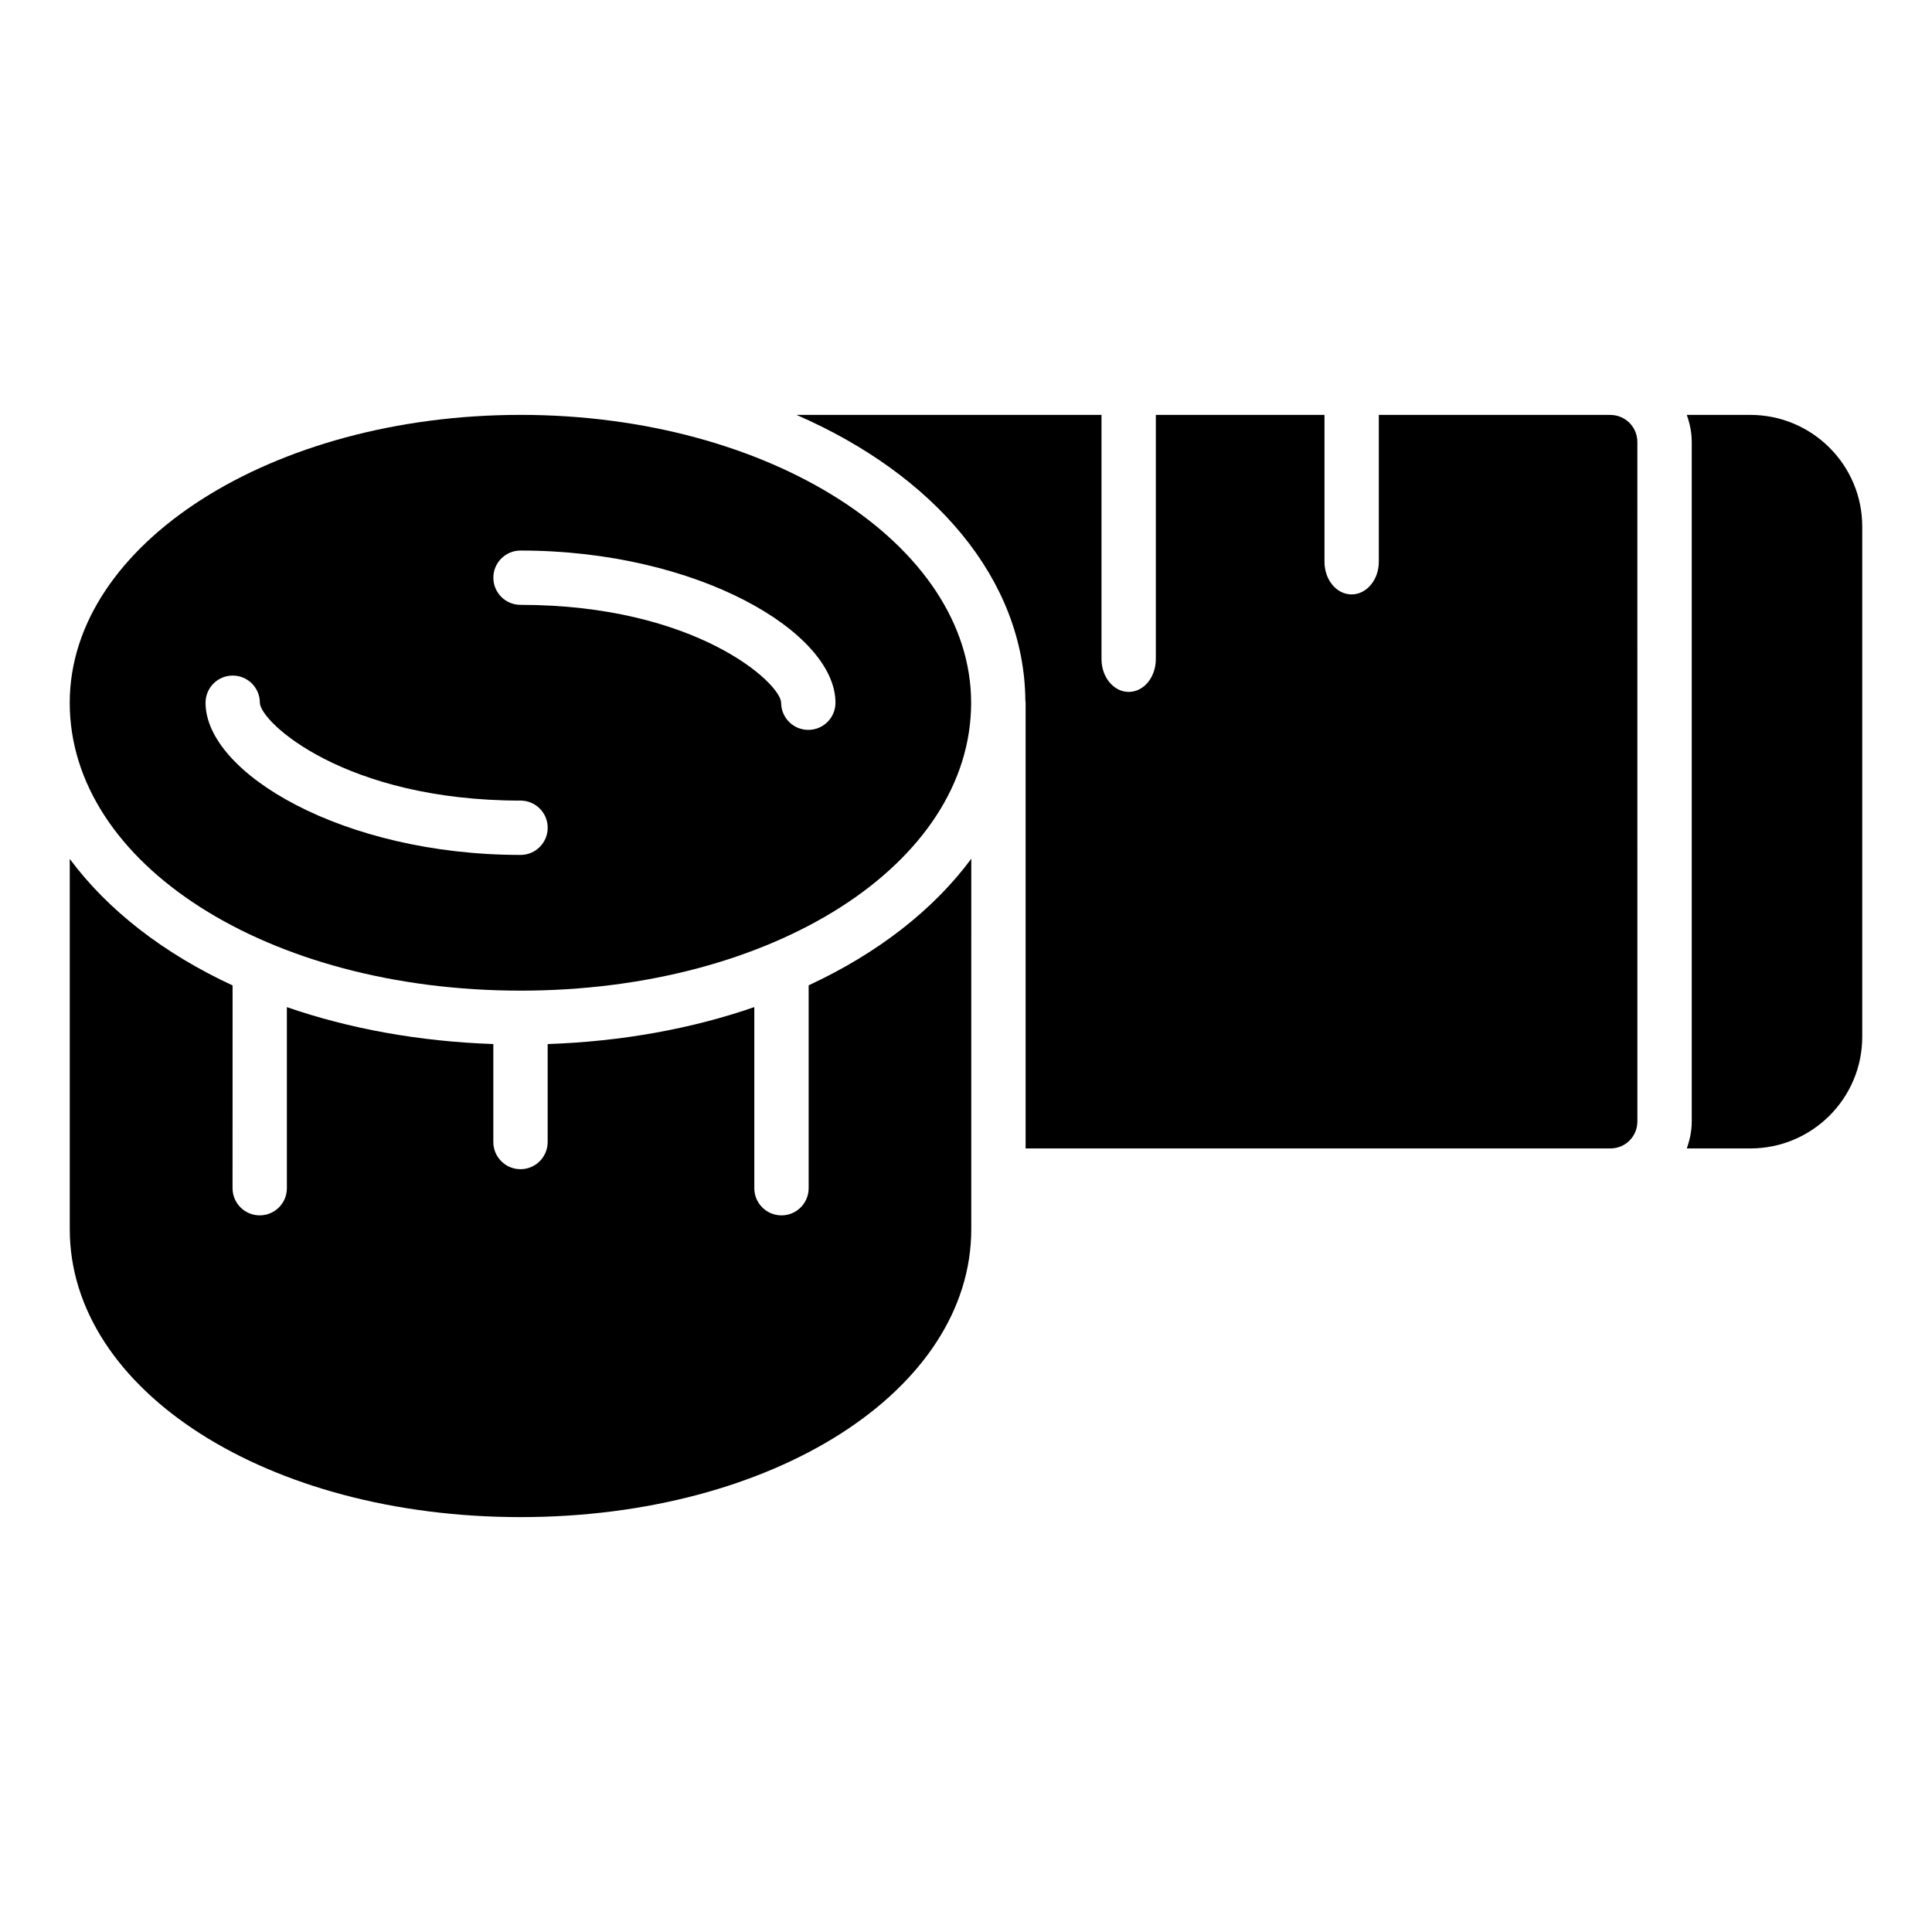 <?xml version="1.0" encoding="UTF-8"?>
<!-- Uploaded to: SVG Repo, www.svgrepo.com, Generator: SVG Repo Mixer Tools -->
<svg fill="#000000" width="800px" height="800px" version="1.1" viewBox="144 144 512 512" xmlns="http://www.w3.org/2000/svg">
 <g>
  <path d="m607.86 253.95h-16.848c0.805 2.258 1.32 4.652 1.32 7.184v180.05c0 2.523-0.516 4.91-1.316 7.164h16.84c16.344 0 29.656-13.242 29.656-29.582v-135.23c0-16.34-13.312-29.582-29.652-29.582z"/>
  <path d="m570.72 253.95h-61.32v38.938c0 4.75-3.238 8.637-7.199 8.637-4.031 0-7.199-3.887-7.199-8.637v-38.938h-44.695v64.703c0 4.82-3.168 8.707-7.199 8.707-3.957 0-7.199-3.887-7.199-8.707v-64.703h-80.828c36.492 15.887 60.328 43.504 60.652 75.633 0.008 0.219 0.066 0.426 0.066 0.648v118.12h154.93c4.031 0 7.199-3.168 7.199-7.199l-0.008-180c0-3.957-3.164-7.195-7.195-7.195z"/>
  <path d="m358.3 405.12v53.766c0 3.977-3.219 7.199-7.199 7.199-3.977 0-7.199-3.223-7.199-7.199v-48c-16.449 5.703-34.977 9.121-54.766 9.801v25.961c0 3.977-3.219 7.199-7.199 7.199-3.977 0-7.199-3.223-7.199-7.199v-25.965c-19.77-0.684-38.277-4.094-54.711-9.785v47.984c0 3.977-3.219 7.199-7.199 7.199-3.977 0-7.199-3.223-7.199-7.199l0.008-53.734c-18.293-8.473-33.105-19.984-43.148-33.527v98.113c0 42.793 52.469 76.316 119.45 76.316 66.984 0 119.46-33.523 119.46-76.316l0.004-98.156c-10.027 13.547-24.824 25.062-43.098 33.543z"/>
  <path d="m281.96 406.53c66.934 0 119.4-33.539 119.4-76.289 0-42.105-53.547-76.293-119.4-76.293-65.855 0-119.48 34.188-119.48 76.293 0 42.75 52.469 76.289 119.48 76.289zm-0.016-116.63c47.008 0 83.465 21.68 83.465 40.328 0 3.977-3.219 7.199-7.199 7.199-3.977 0-7.199-3.223-7.199-7.199-0.086-5.133-22.5-25.934-69.07-25.934-3.977 0-7.199-3.223-7.199-7.199 0.004-3.973 3.223-7.195 7.203-7.195zm-76.277 33.133c3.977 0 7.199 3.223 7.199 7.199 0.086 5.133 22.504 25.934 69.078 25.934 3.977 0 7.199 3.223 7.199 7.199 0 3.977-3.219 7.199-7.199 7.199-47.008 0-83.473-21.68-83.473-40.328 0-3.981 3.219-7.203 7.195-7.203z"/>
 </g>
</svg>